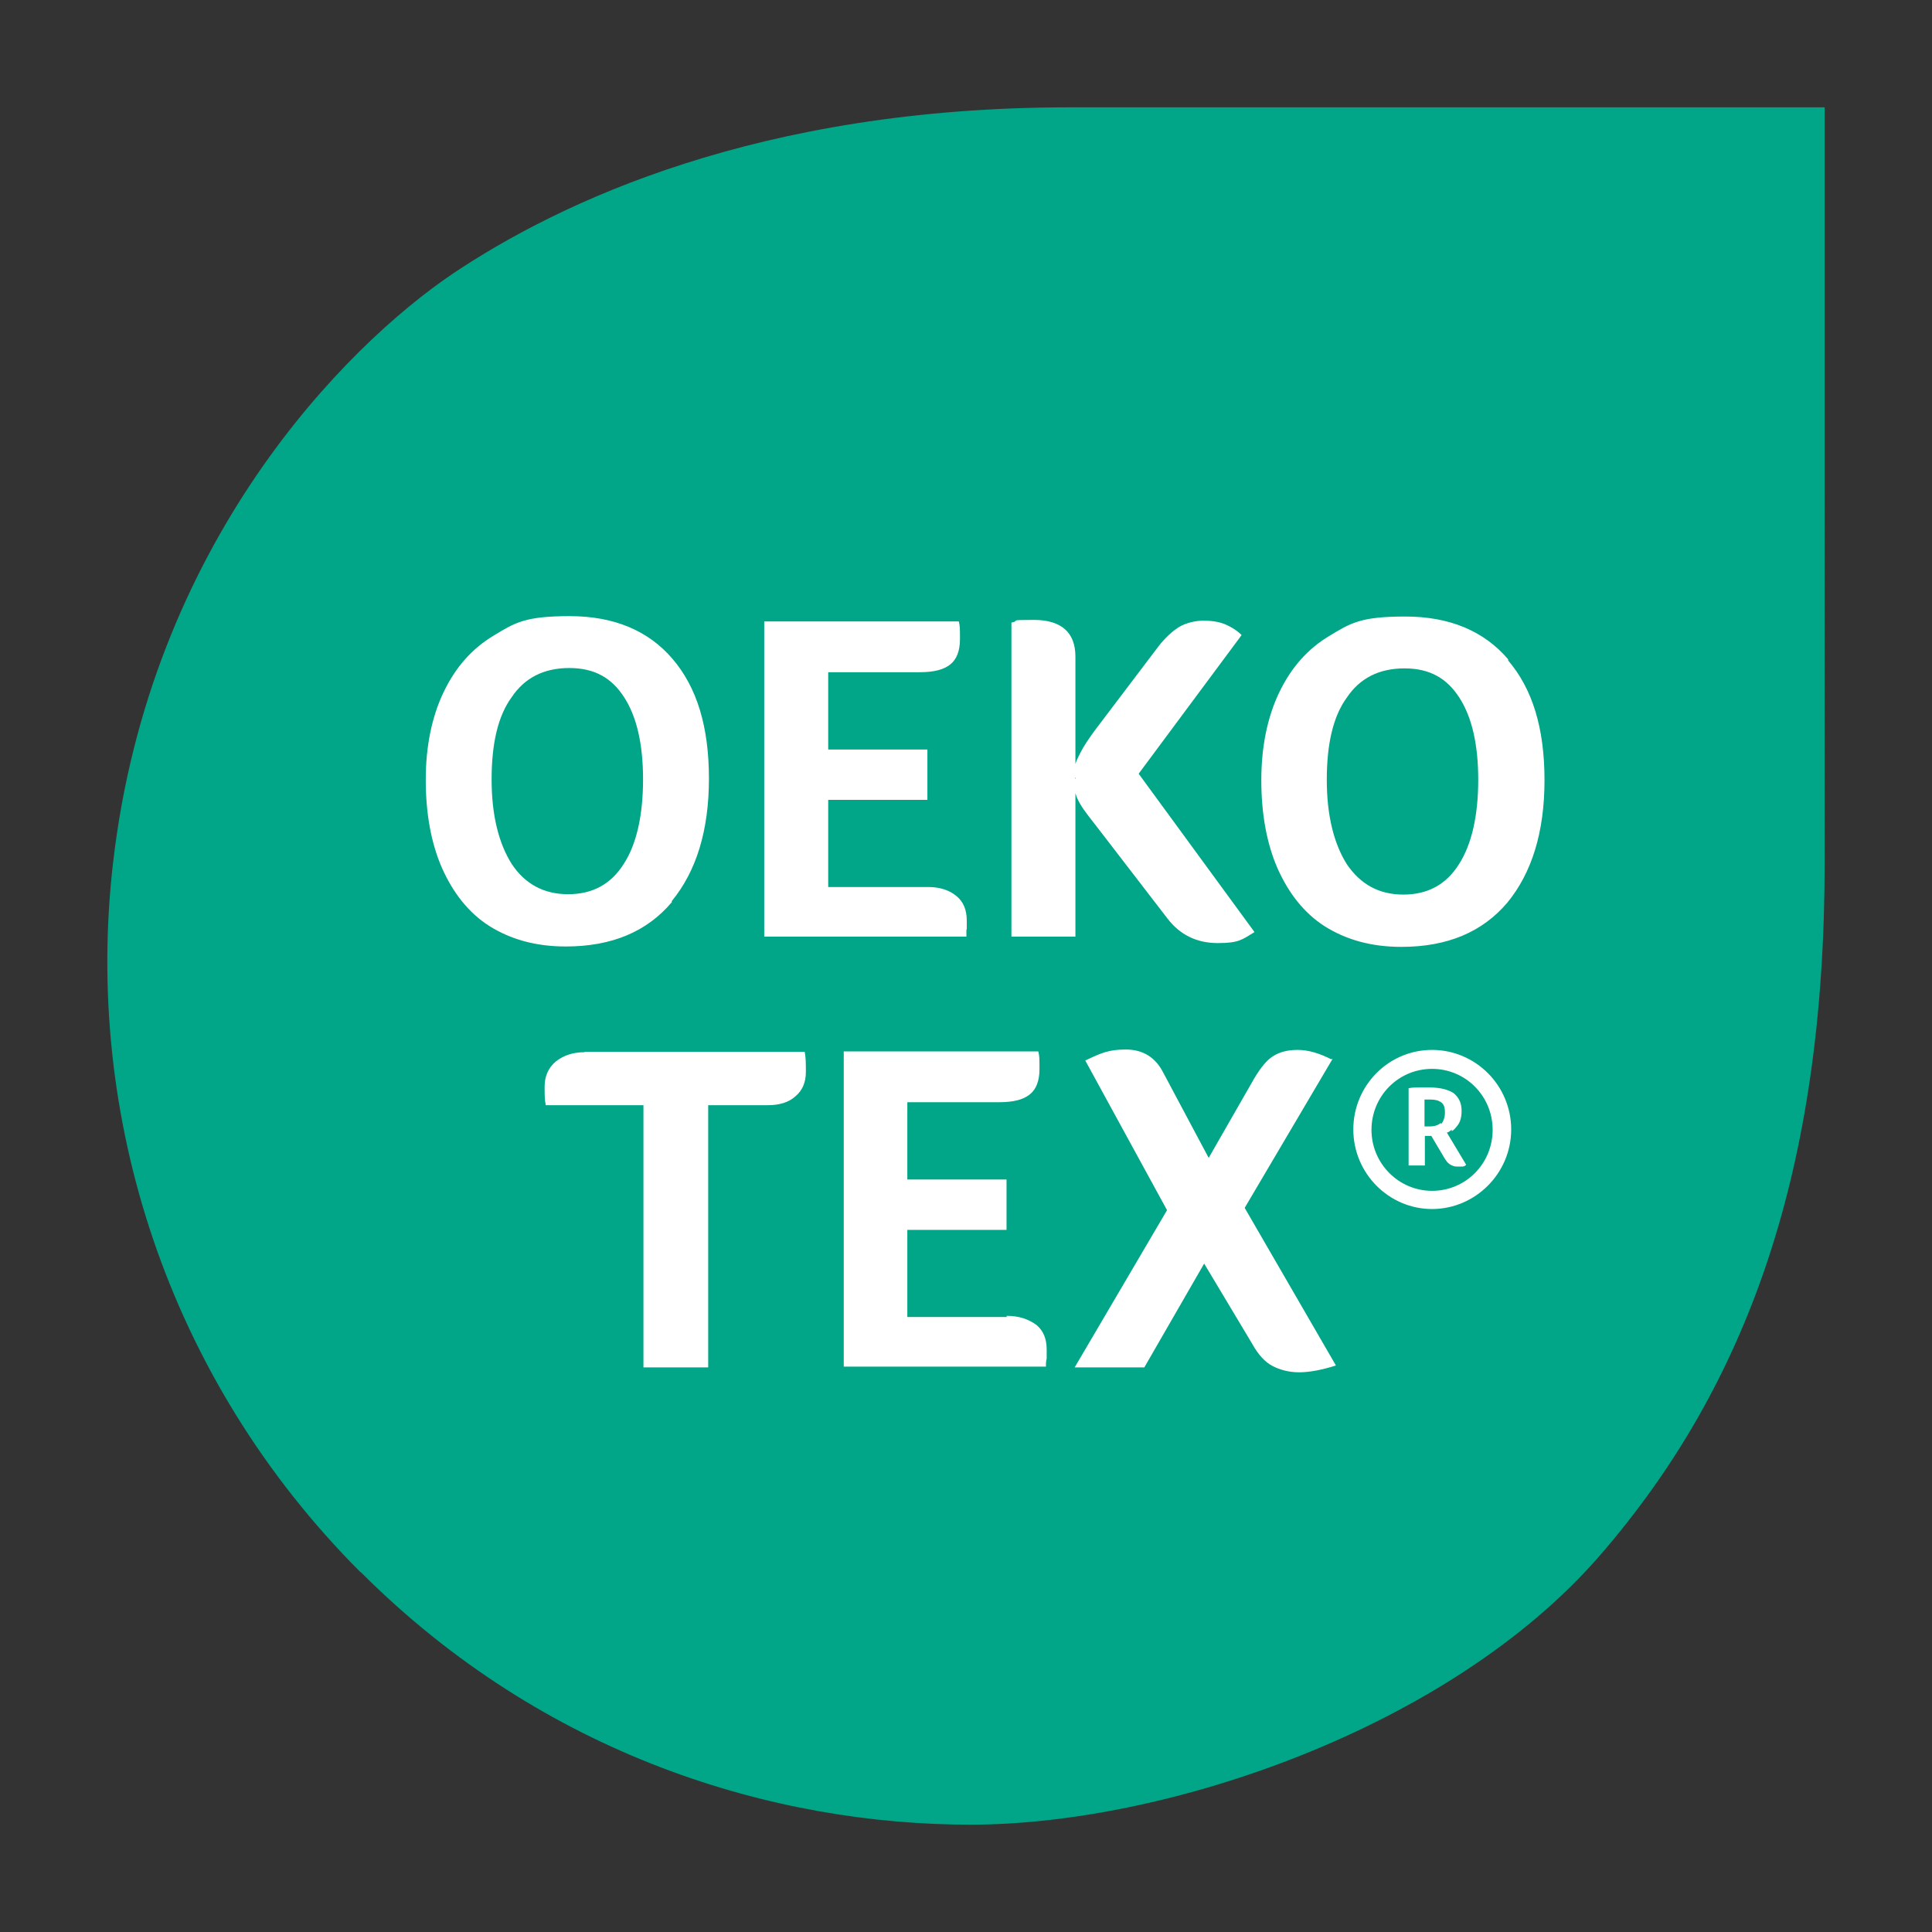 <?xml version="1.0" encoding="UTF-8"?>
<svg id="Livello_1" xmlns="http://www.w3.org/2000/svg" version="1.1" viewBox="0 0 900 900">
  <rect x="0" y="0" width="900" height="900" fill="#333333" stroke="none"/>
  <!-- Generator: Adobe Illustrator 30.0.0, SVG Export Plug-In . SVG Version: 2.1.1 Build 123)  -->
  <defs>
    <style>
      .st0 {
        fill: #00a687;
      }

      .st1 {
        fill: #fff;
      }
    </style>
  </defs>
  <path class="st0" d="M167.99,732.29c85.89,85.95,192.77,117.71,284.13,117.71s223.1-45,292.77-124.95c69.66-80.12,105.11-180.72,105.11-323.32V50h-351.85c-145.15,0-237.56,44.3-286.95,77.3-50.79,34.24-141.45,126.01-158.55,274.78-13.58,117.36,25.04,239.84,115.17,330.2"/>
  <path class="st1" d="M620.2,493.5c-5.47-2.82-10.76-4.41-15.7-4.41s-8.47,1.06-11.29,2.82c-3,1.76-5.82,5.29-8.82,10.24l-21.34,37.24-21.16-39.71c-3.7-7.24-9.52-10.77-17.46-10.77s-11.46,1.59-18.87,5.12l38.09,69.71-43.03,73.24h32.45l27.87-48.36,22.4,37.41c2.82,5.12,6,8.47,9.35,10.24s7.58,3,12.52,3,11.11-1.24,17.11-3.18l-42.5-73.42,40.92-69.36h-.53v.18ZM469.23,613.51h-46.56v-40.59h46.21v-23.47h-46.21v-36h42.86c6.7,0,11.29-1.24,14.29-3.71,2.82-2.29,4.41-6.18,4.41-11.65s0-5.82-.53-8.29h-90.65v146.83h94.18c0-1.41,0-2.47.35-3.71v-4.24c0-5.12-1.59-8.82-4.76-11.47-3.88-2.82-8.29-4.24-13.93-4.24h0v.35h.35v.18ZM272.4,490.15c-5.64,0-10.05,1.59-13.58,4.41-3.35,2.82-5.11,6.88-5.11,11.47s0,6.18.53,8.82h45.5v122.13h30.16v-122.13h27.69c5.64,0,10.05-1.41,13.05-4.24,3.17-2.65,4.76-6.53,4.76-11.12s0-6.53-.53-9.53h-102.82.35v.18ZM676.46,526.86c.88-.53,1.59-1.41,2.29-2.29.71-.88,1.23-1.76,1.59-3s.53-2.47.53-4.06c0-3.71-1.23-6.18-3.7-8.29-2.47-1.59-6.17-2.65-11.29-2.65s-2.82,0-4.59,0-3.35,0-5.11.35v36h7.58v-13.77h3l6.17,10.41c.88,1.41,1.59,2.29,2.47,2.82s1.94,1.06,3.35,1.06h2.29c.88,0,1.59-.35,1.94-.88l-8.99-15c.88,0,1.59-.88,2.47-1.41h-.18v.71h.18ZM671.17,523.15c-1.41,1.06-3,1.59-5.11,1.59h-2.47v-12.53h2.82c1.94,0,3.7.35,5.11,1.41,1.23,1.06,1.59,2.47,1.59,4.77s-.88,4.24-1.76,5.29h0v-.35h-.18v-.18ZM667.11,489.09c-20.28,0-36.68,16.59-36.68,37.06s16.58,37.06,36.68,37.06,36.86-16.59,36.86-37.06-16.58-37.06-36.86-37.06ZM667.11,554.74c-15.52,0-28.22-12.71-28.22-28.41s12.52-28.41,28.22-28.41,28.22,12.71,28.22,28.41-12.52,28.41-28.22,28.41ZM702.56,307.14c-11.29-13.24-27.34-19.94-47.97-19.94s-25.4,3-35.27,9c-10.05,6-17.81,14.65-23.46,26.47-5.47,11.47-8.29,25.24-8.29,40.77s2.47,29.47,7.58,41.12c5.11,11.47,12.35,20.83,22.05,27,9.88,6.18,21.52,9.53,35.63,9.53,21.34,0,37.74-6.88,49.38-20.65,11.29-13.77,17.28-32.65,17.28-57s-5.64-42.53-16.93-55.77h0v-.35h0v-.18ZM679.63,402.61c-6,9.53-14.64,14.12-25.93,14.12s-19.93-4.77-26.28-14.12c-6-9.53-9.35-22.59-9.35-39.36s3-29.65,9.35-38.3c6-9,14.99-13.59,26.81-13.59s19.75,4.59,25.57,13.59c5.82,9,8.82,21.71,8.82,38.3s-3,30-8.99,39.36h0ZM501.15,362.38c-2.82,8.29,4.23,15.35,10.76,24l31.92,41.47c5.82,7.59,13.58,11.47,23.46,11.47s11.29-1.59,17.11-5.12l-53.97-73.77,47.97-64.59c-1.94-1.94-4.59-3.71-7.94-5.12-3.17-1.24-6.53-1.59-10.05-1.59s-7.94,1.06-10.93,2.82-6.7,5.12-9.7,9l-29.81,39.36c-2.82,3.88-5.11,7.24-6.53,10.06-1.41,2.82-3.7,6.88-2.47,9v-53.47c0-11.29-6.53-17.12-19.4-17.12s-5.82.35-10.41,1.24v146.3h29.81v-74.12h.18v.18ZM450.36,433.15v-4.24c0-5.12-1.59-8.82-4.76-11.47-3.17-2.65-7.58-4.24-13.23-4.24h-46.56v-40.59h46.21v-23.47h-46.21v-36h42.68c6.7,0,11.29-1.24,14.29-3.71,2.82-2.29,4.41-6.18,4.41-11.65s0-5.82-.53-8.29h-90.65v146.83h94.18v-3.71h0v.35h.35-.18v.18ZM312.97,419.73c11.29-13.77,17.28-32.65,17.28-57s-5.64-42.53-16.93-55.77c-11.29-13.24-27.34-19.94-47.97-19.94s-25.4,3-35.27,9c-10.05,6-17.81,14.65-23.46,26.47-5.47,11.47-8.29,25.24-8.29,40.77s2.47,29.47,7.58,41.12c5.11,11.47,12.35,20.83,22.05,27,9.88,6.18,21.52,9.53,35.63,9.53,21.34,0,37.74-6.88,49.38-20.65h0v-.35h0v-.18ZM238.36,402.44c-6-9.53-9.35-22.59-9.35-39.36s3-29.65,9.35-38.3c6-9,14.99-13.59,26.81-13.59s19.75,4.59,25.57,13.59c5.82,9,8.82,21.71,8.82,38.3s-3,30.18-8.99,39.36c-6,9.53-14.64,14.12-25.93,14.12s-20.11-4.77-26.28-14.12h0Z"/>
</svg>